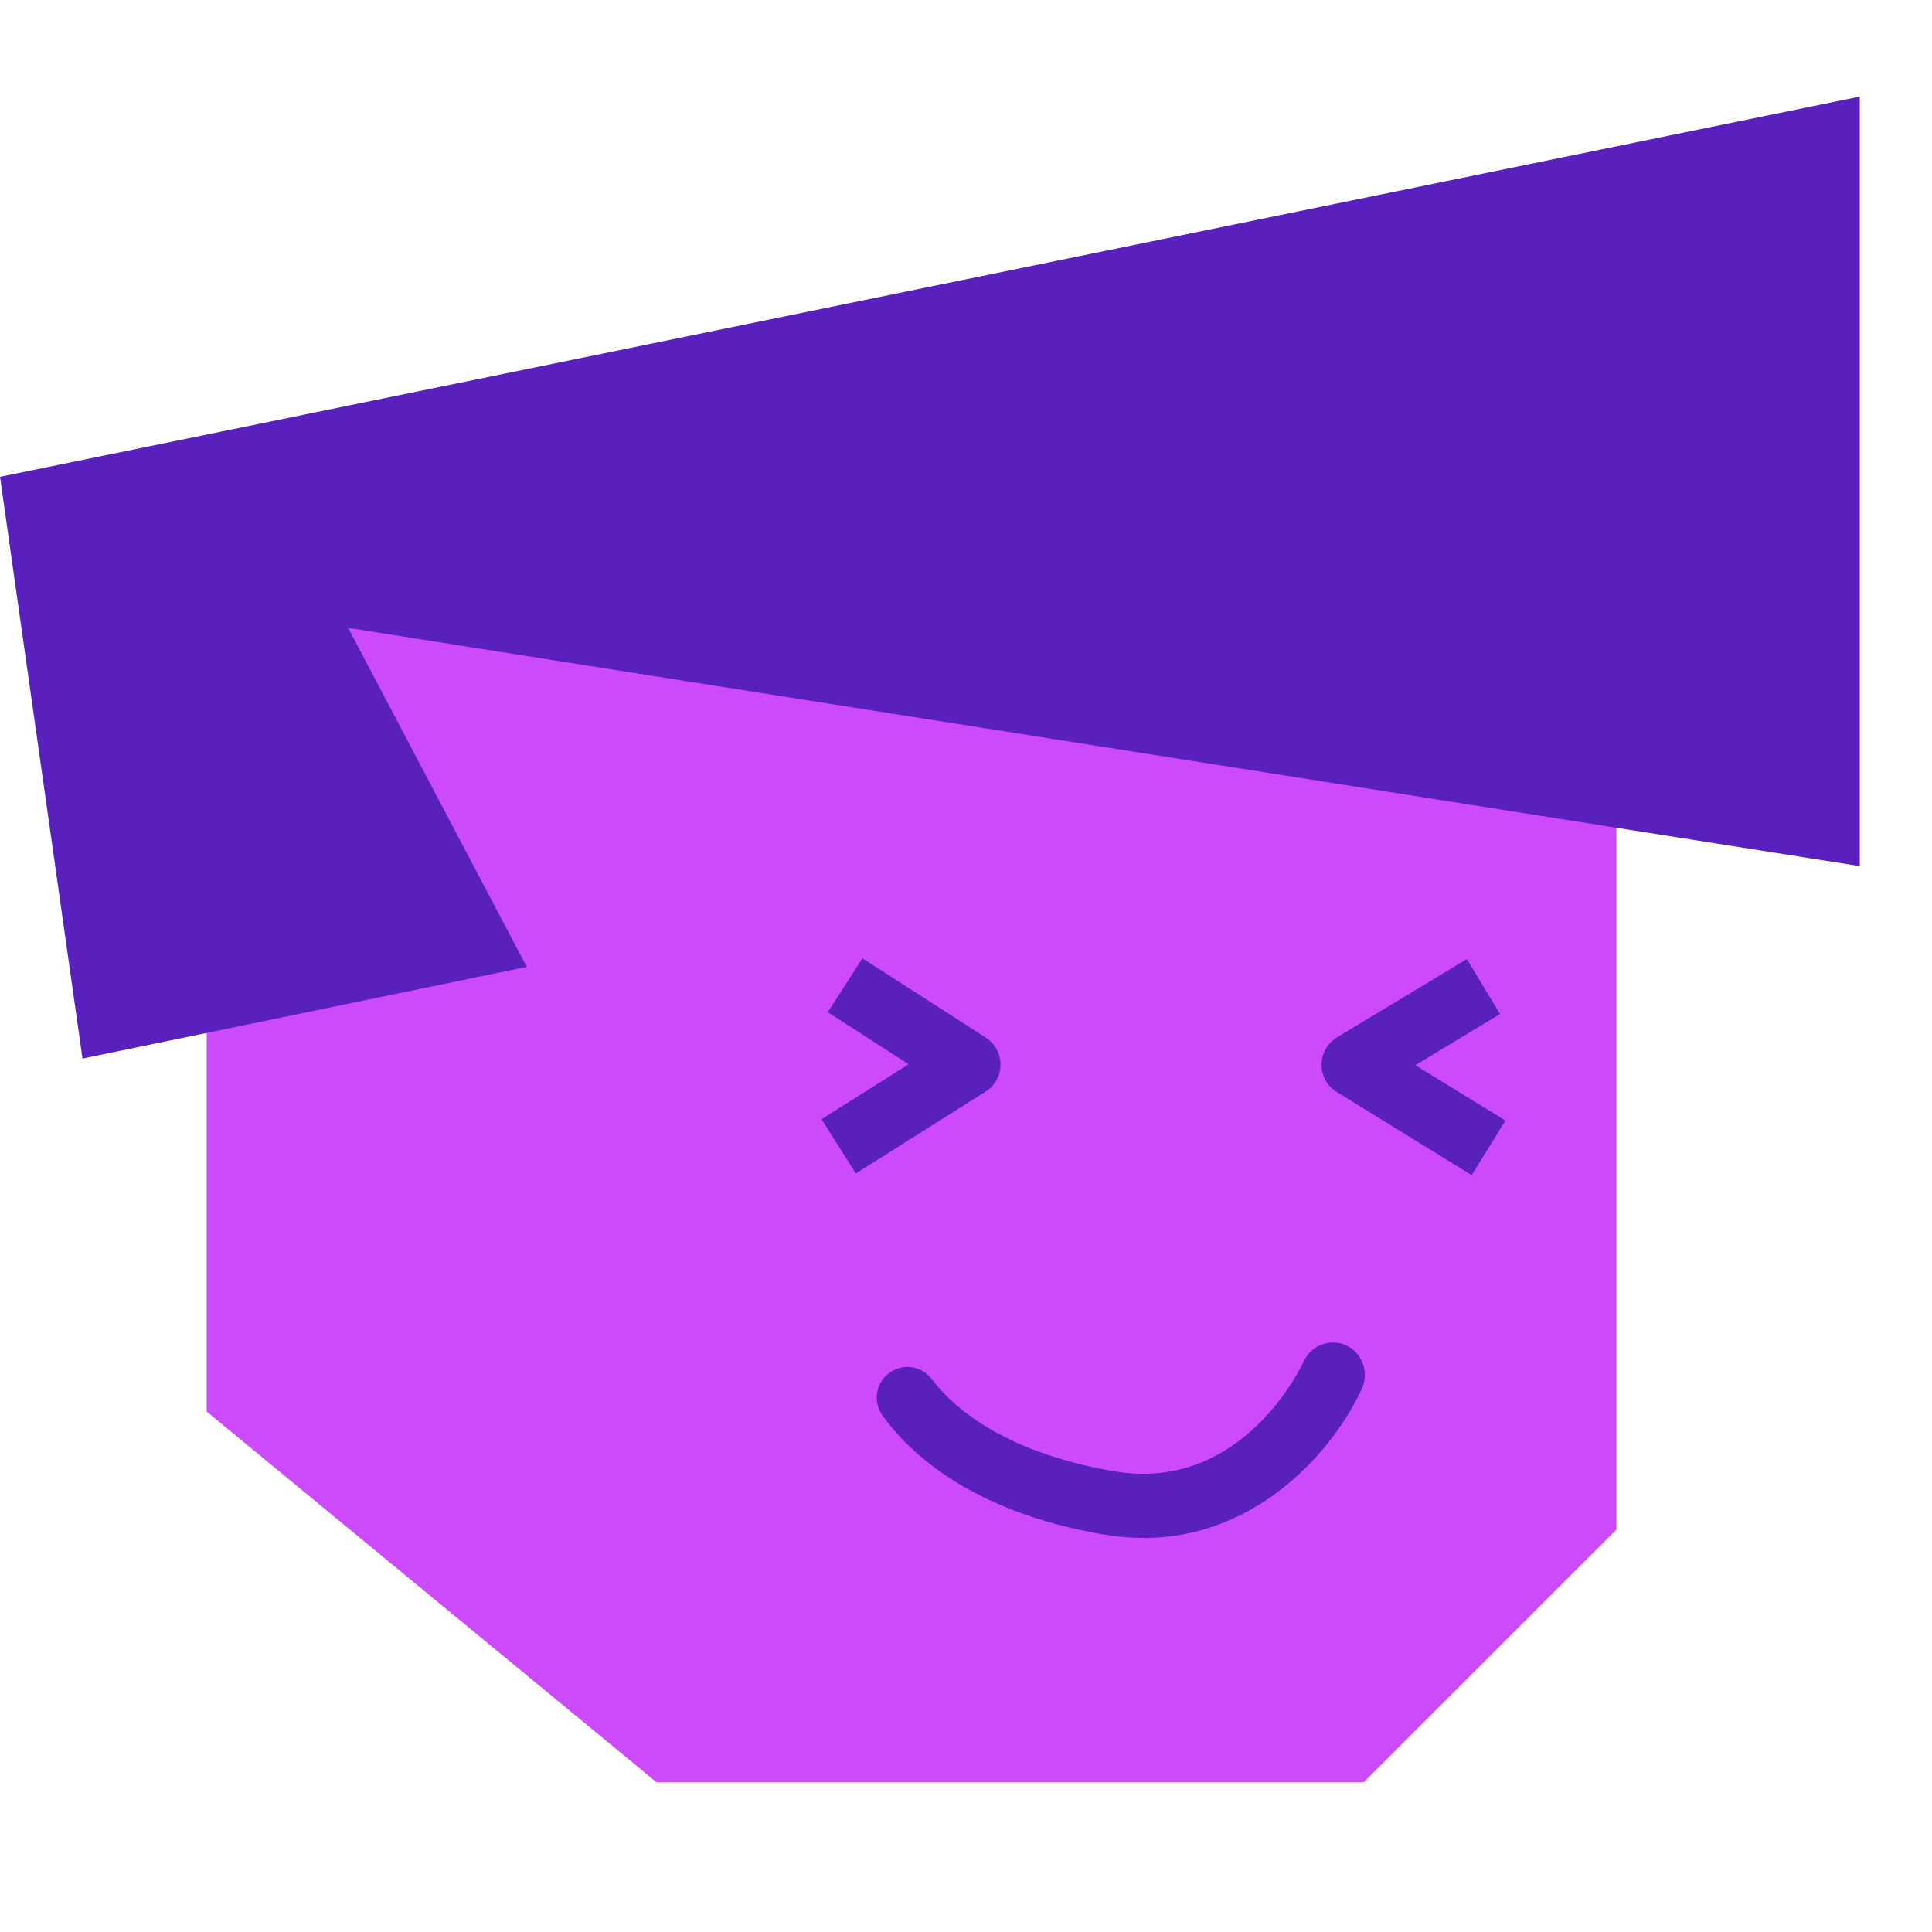 <svg width="20" height="20" viewBox="0 0 20 20" fill="none" xmlns="http://www.w3.org/2000/svg">
<path d="M16.733 5.647V15.834L14.116 18.45H6.797L2.14 14.613V5.647H16.733Z" fill="#CD4AFB"/>
<path d="M3.604 6.5L19.252 8.966V1L0 4.936L0.854 10.958L5.453 10.009L3.604 6.5Z" fill="#5920BE"/>
<path d="M8.859 12.148L8.505 11.586L9.406 11.017L8.569 10.478L8.928 9.92L10.205 10.741C10.3 10.803 10.358 10.909 10.357 11.022C10.357 11.136 10.298 11.241 10.202 11.301L8.859 12.148Z" fill="#5920BE"/>
<path d="M15.235 12.165L13.841 11.306C13.741 11.246 13.68 11.137 13.681 11.021C13.681 10.904 13.743 10.797 13.843 10.737L15.185 9.928L15.528 10.497L14.652 11.027L15.584 11.6L15.235 12.165Z" fill="#5920BE"/>
<path d="M11.836 15.921C11.696 15.92 11.557 15.908 11.419 15.884C10.067 15.652 9.423 15.051 9.137 14.656C9.077 14.574 9.06 14.469 9.091 14.372C9.121 14.276 9.196 14.2 9.292 14.167C9.421 14.124 9.564 14.168 9.646 14.277C9.848 14.546 10.364 15.03 11.531 15.23C12.875 15.461 13.489 14.109 13.495 14.095C13.533 14.009 13.607 13.943 13.697 13.914C13.786 13.884 13.884 13.895 13.966 13.943C14.115 14.034 14.17 14.224 14.095 14.381C13.832 14.958 13.059 15.921 11.836 15.921Z" fill="#5920BE"/>
</svg>
